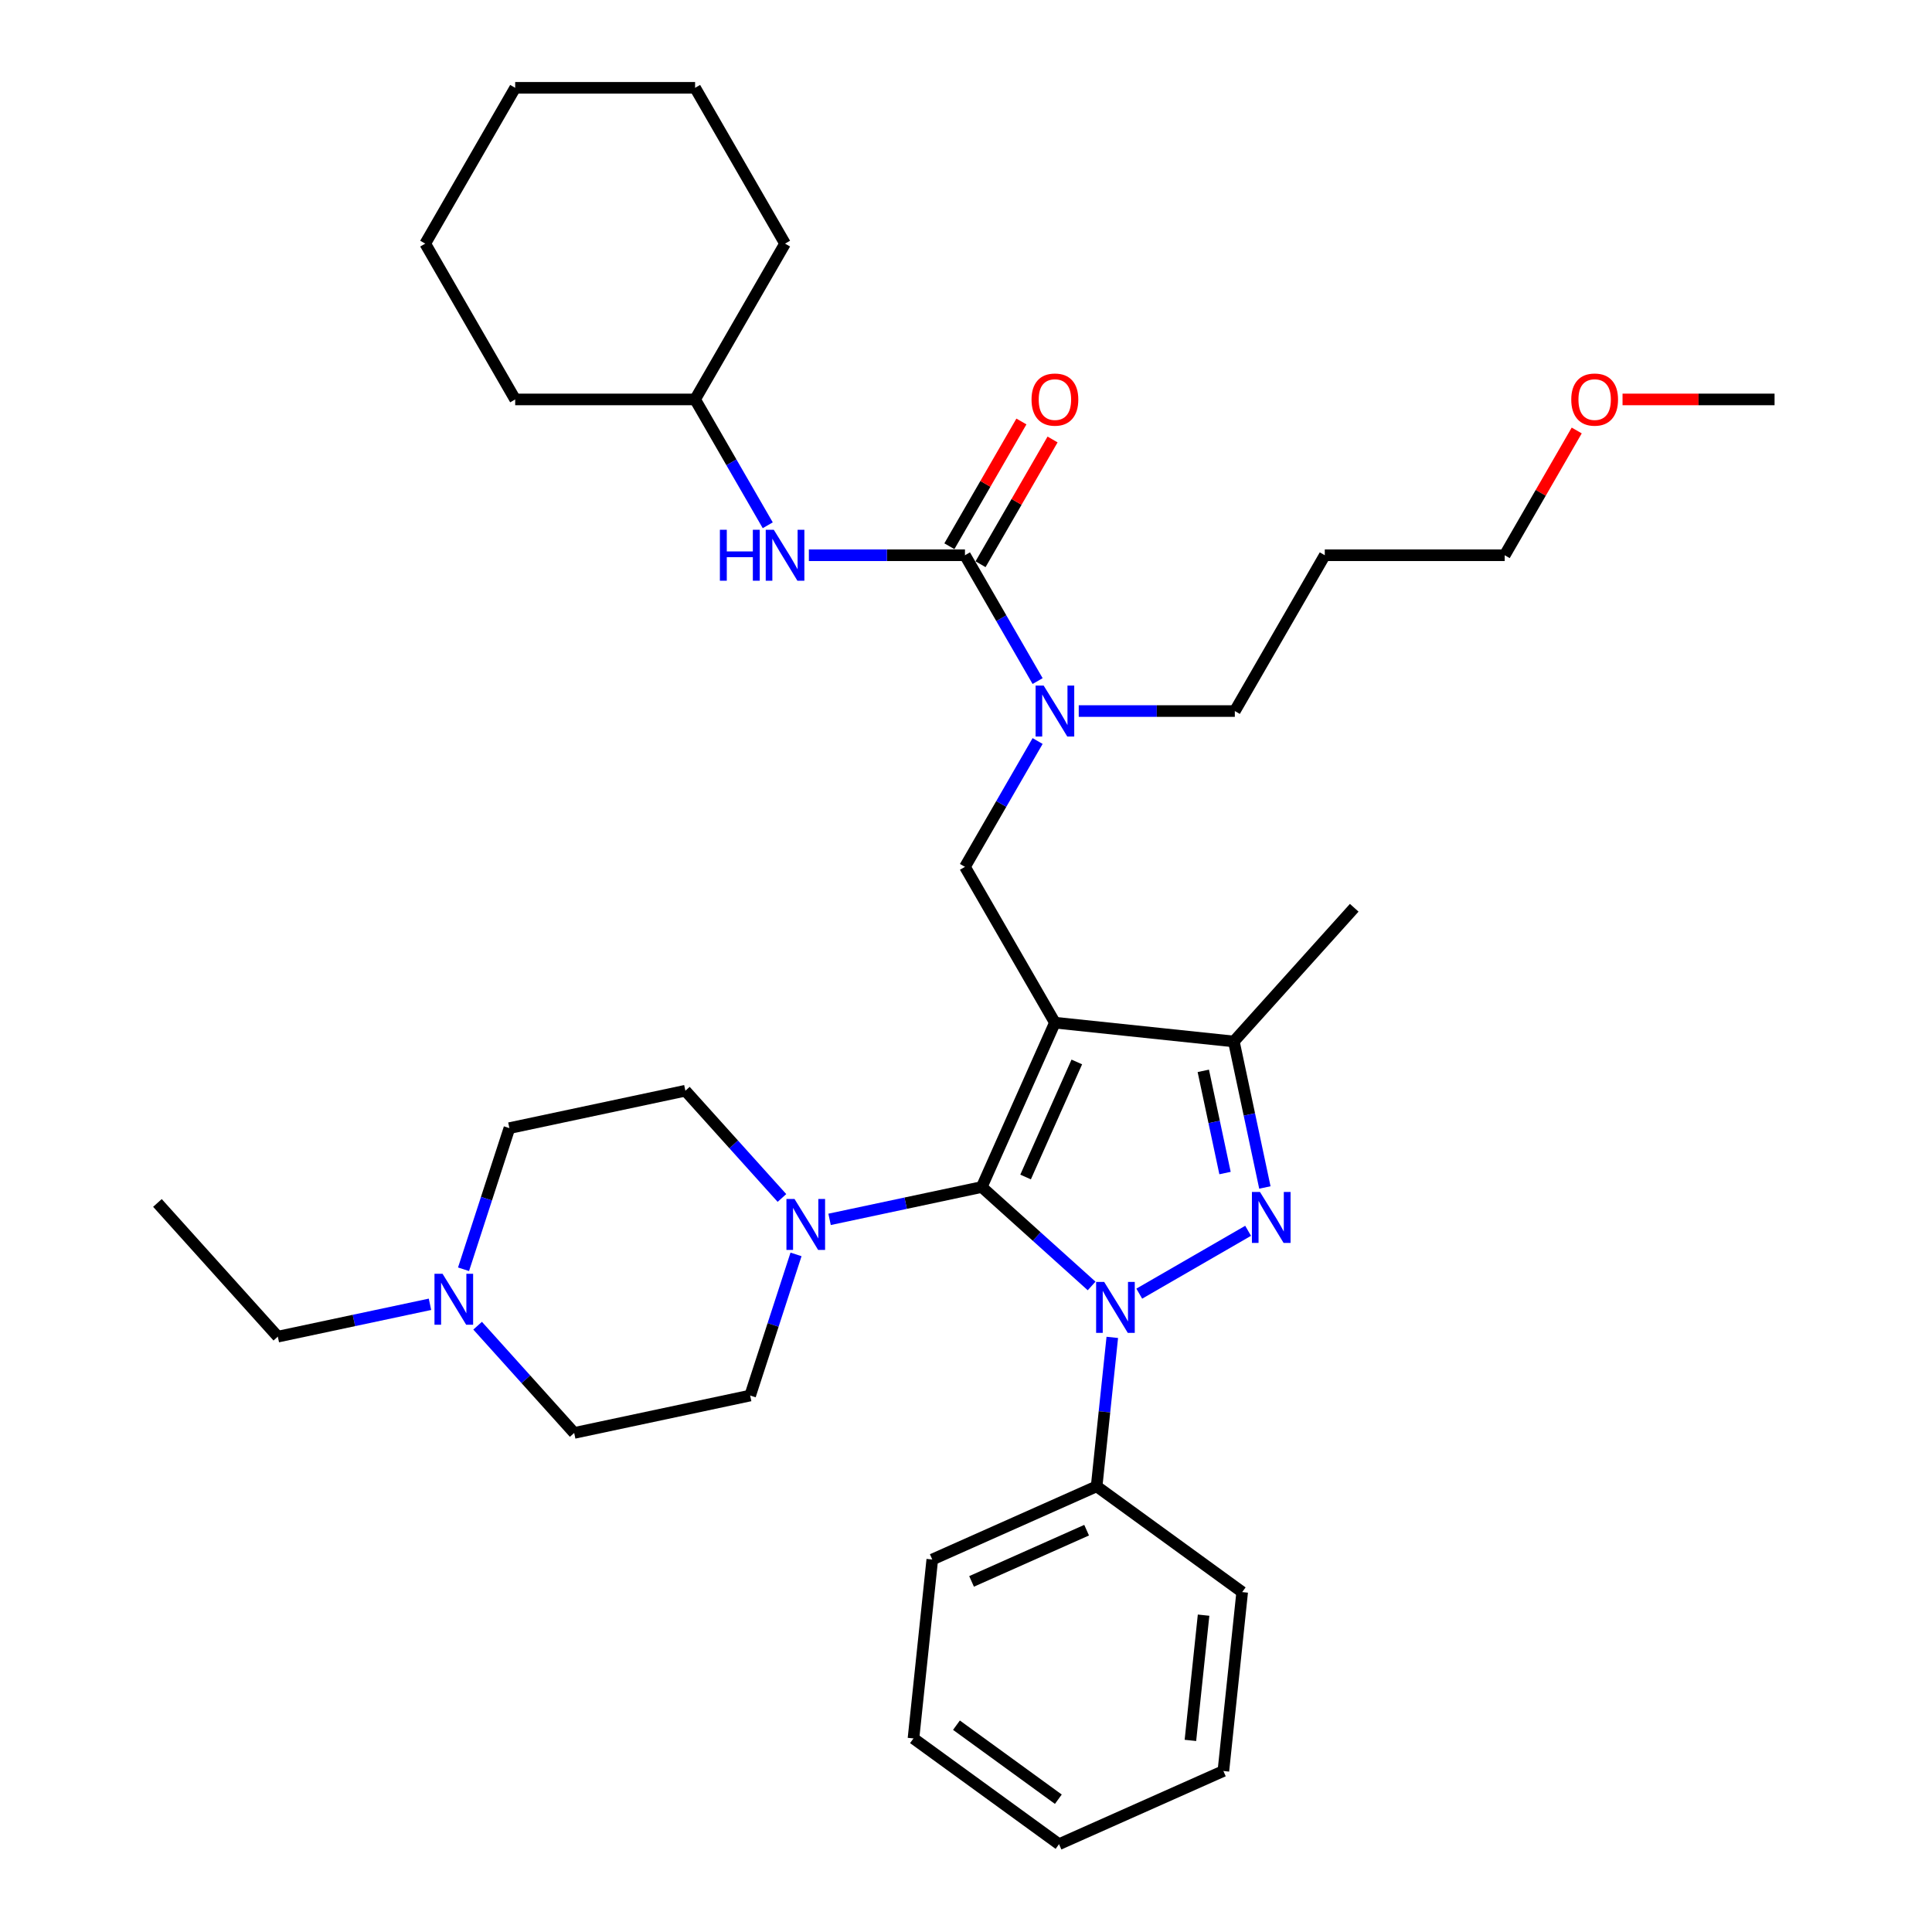 <?xml version='1.0' encoding='iso-8859-1'?>
<svg version='1.1' baseProfile='full'
              xmlns='http://www.w3.org/2000/svg'
                      xmlns:rdkit='http://www.rdkit.org/xml'
                      xmlns:xlink='http://www.w3.org/1999/xlink'
                  xml:space='preserve'
width='1000px' height='1000px' viewBox='0 0 1000 1000'>
<!-- END OF HEADER -->
<rect style='opacity:1.0;fill:#FFFFFF;stroke:none' width='1000' height='1000' x='0' y='0'> </rect>
<path class='bond-0' d='M 575.72,692.225 L 571.668,730.774' style='fill:none;fill-rule:evenodd;stroke:#0000FF;stroke-width:6px;stroke-linecap:butt;stroke-linejoin:miter;stroke-opacity:1' />
<path class='bond-0' d='M 571.668,730.774 L 567.616,769.322' style='fill:none;fill-rule:evenodd;stroke:#000000;stroke-width:6px;stroke-linecap:butt;stroke-linejoin:miter;stroke-opacity:1' />
<path class='bond-1' d='M 565.021,665.609 L 536.584,640.005' style='fill:none;fill-rule:evenodd;stroke:#0000FF;stroke-width:6px;stroke-linecap:butt;stroke-linejoin:miter;stroke-opacity:1' />
<path class='bond-1' d='M 536.584,640.005 L 508.147,614.4' style='fill:none;fill-rule:evenodd;stroke:#000000;stroke-width:6px;stroke-linecap:butt;stroke-linejoin:miter;stroke-opacity:1' />
<path class='bond-2' d='M 589.68,669.592 L 646.023,637.063' style='fill:none;fill-rule:evenodd;stroke:#0000FF;stroke-width:6px;stroke-linecap:butt;stroke-linejoin:miter;stroke-opacity:1' />
<path class='bond-3' d='M 508.147,614.4 L 468.769,622.77' style='fill:none;fill-rule:evenodd;stroke:#000000;stroke-width:6px;stroke-linecap:butt;stroke-linejoin:miter;stroke-opacity:1' />
<path class='bond-3' d='M 468.769,622.77 L 429.39,631.141' style='fill:none;fill-rule:evenodd;stroke:#0000FF;stroke-width:6px;stroke-linecap:butt;stroke-linejoin:miter;stroke-opacity:1' />
<path class='bond-4' d='M 508.147,614.4 L 546.023,529.329' style='fill:none;fill-rule:evenodd;stroke:#000000;stroke-width:6px;stroke-linecap:butt;stroke-linejoin:miter;stroke-opacity:1' />
<path class='bond-4' d='M 530.843,609.215 L 557.356,549.665' style='fill:none;fill-rule:evenodd;stroke:#000000;stroke-width:6px;stroke-linecap:butt;stroke-linejoin:miter;stroke-opacity:1' />
<path class='bond-5' d='M 546.023,529.329 L 638.635,539.063' style='fill:none;fill-rule:evenodd;stroke:#000000;stroke-width:6px;stroke-linecap:butt;stroke-linejoin:miter;stroke-opacity:1' />
<path class='bond-6' d='M 546.023,529.329 L 499.463,448.683' style='fill:none;fill-rule:evenodd;stroke:#000000;stroke-width:6px;stroke-linecap:butt;stroke-linejoin:miter;stroke-opacity:1' />
<path class='bond-7' d='M 638.635,539.063 L 700.946,469.86' style='fill:none;fill-rule:evenodd;stroke:#000000;stroke-width:6px;stroke-linecap:butt;stroke-linejoin:miter;stroke-opacity:1' />
<path class='bond-8' d='M 638.635,539.063 L 646.667,576.849' style='fill:none;fill-rule:evenodd;stroke:#000000;stroke-width:6px;stroke-linecap:butt;stroke-linejoin:miter;stroke-opacity:1' />
<path class='bond-8' d='M 646.667,576.849 L 654.698,614.636' style='fill:none;fill-rule:evenodd;stroke:#0000FF;stroke-width:6px;stroke-linecap:butt;stroke-linejoin:miter;stroke-opacity:1' />
<path class='bond-8' d='M 622.827,554.271 L 628.449,580.722' style='fill:none;fill-rule:evenodd;stroke:#000000;stroke-width:6px;stroke-linecap:butt;stroke-linejoin:miter;stroke-opacity:1' />
<path class='bond-8' d='M 628.449,580.722 L 634.072,607.172' style='fill:none;fill-rule:evenodd;stroke:#0000FF;stroke-width:6px;stroke-linecap:butt;stroke-linejoin:miter;stroke-opacity:1' />
<path class='bond-9' d='M 359.78,206.746 L 266.658,206.746' style='fill:none;fill-rule:evenodd;stroke:#000000;stroke-width:6px;stroke-linecap:butt;stroke-linejoin:miter;stroke-opacity:1' />
<path class='bond-10' d='M 359.78,206.746 L 406.341,126.1' style='fill:none;fill-rule:evenodd;stroke:#000000;stroke-width:6px;stroke-linecap:butt;stroke-linejoin:miter;stroke-opacity:1' />
<path class='bond-11' d='M 359.78,206.746 L 378.582,239.312' style='fill:none;fill-rule:evenodd;stroke:#000000;stroke-width:6px;stroke-linecap:butt;stroke-linejoin:miter;stroke-opacity:1' />
<path class='bond-11' d='M 378.582,239.312 L 397.384,271.878' style='fill:none;fill-rule:evenodd;stroke:#0000FF;stroke-width:6px;stroke-linecap:butt;stroke-linejoin:miter;stroke-opacity:1' />
<path class='bond-12' d='M 499.463,448.683 L 518.264,416.118' style='fill:none;fill-rule:evenodd;stroke:#000000;stroke-width:6px;stroke-linecap:butt;stroke-linejoin:miter;stroke-opacity:1' />
<path class='bond-12' d='M 518.264,416.118 L 537.066,383.552' style='fill:none;fill-rule:evenodd;stroke:#0000FF;stroke-width:6px;stroke-linecap:butt;stroke-linejoin:miter;stroke-opacity:1' />
<path class='bond-13' d='M 537.066,352.524 L 518.264,319.958' style='fill:none;fill-rule:evenodd;stroke:#0000FF;stroke-width:6px;stroke-linecap:butt;stroke-linejoin:miter;stroke-opacity:1' />
<path class='bond-13' d='M 518.264,319.958 L 499.463,287.392' style='fill:none;fill-rule:evenodd;stroke:#000000;stroke-width:6px;stroke-linecap:butt;stroke-linejoin:miter;stroke-opacity:1' />
<path class='bond-14' d='M 558.353,368.038 L 598.749,368.038' style='fill:none;fill-rule:evenodd;stroke:#0000FF;stroke-width:6px;stroke-linecap:butt;stroke-linejoin:miter;stroke-opacity:1' />
<path class='bond-14' d='M 598.749,368.038 L 639.145,368.038' style='fill:none;fill-rule:evenodd;stroke:#000000;stroke-width:6px;stroke-linecap:butt;stroke-linejoin:miter;stroke-opacity:1' />
<path class='bond-15' d='M 499.463,287.392 L 459.066,287.392' style='fill:none;fill-rule:evenodd;stroke:#000000;stroke-width:6px;stroke-linecap:butt;stroke-linejoin:miter;stroke-opacity:1' />
<path class='bond-15' d='M 459.066,287.392 L 418.67,287.392' style='fill:none;fill-rule:evenodd;stroke:#0000FF;stroke-width:6px;stroke-linecap:butt;stroke-linejoin:miter;stroke-opacity:1' />
<path class='bond-16' d='M 507.527,292.048 L 526.168,259.761' style='fill:none;fill-rule:evenodd;stroke:#000000;stroke-width:6px;stroke-linecap:butt;stroke-linejoin:miter;stroke-opacity:1' />
<path class='bond-16' d='M 526.168,259.761 L 544.808,227.475' style='fill:none;fill-rule:evenodd;stroke:#FF0000;stroke-width:6px;stroke-linecap:butt;stroke-linejoin:miter;stroke-opacity:1' />
<path class='bond-16' d='M 491.398,282.736 L 510.039,250.449' style='fill:none;fill-rule:evenodd;stroke:#000000;stroke-width:6px;stroke-linecap:butt;stroke-linejoin:miter;stroke-opacity:1' />
<path class='bond-16' d='M 510.039,250.449 L 528.679,218.163' style='fill:none;fill-rule:evenodd;stroke:#FF0000;stroke-width:6px;stroke-linecap:butt;stroke-linejoin:miter;stroke-opacity:1' />
<path class='bond-17' d='M 266.658,206.746 L 220.097,126.1' style='fill:none;fill-rule:evenodd;stroke:#000000;stroke-width:6px;stroke-linecap:butt;stroke-linejoin:miter;stroke-opacity:1' />
<path class='bond-18' d='M 406.341,126.1 L 359.78,45.455' style='fill:none;fill-rule:evenodd;stroke:#000000;stroke-width:6px;stroke-linecap:butt;stroke-linejoin:miter;stroke-opacity:1' />
<path class='bond-19' d='M 359.78,45.455 L 266.658,45.455' style='fill:none;fill-rule:evenodd;stroke:#000000;stroke-width:6px;stroke-linecap:butt;stroke-linejoin:miter;stroke-opacity:1' />
<path class='bond-20' d='M 220.097,126.1 L 266.658,45.455' style='fill:none;fill-rule:evenodd;stroke:#000000;stroke-width:6px;stroke-linecap:butt;stroke-linejoin:miter;stroke-opacity:1' />
<path class='bond-21' d='M 685.706,287.392 L 639.145,368.038' style='fill:none;fill-rule:evenodd;stroke:#000000;stroke-width:6px;stroke-linecap:butt;stroke-linejoin:miter;stroke-opacity:1' />
<path class='bond-22' d='M 685.706,287.392 L 778.828,287.392' style='fill:none;fill-rule:evenodd;stroke:#000000;stroke-width:6px;stroke-linecap:butt;stroke-linejoin:miter;stroke-opacity:1' />
<path class='bond-23' d='M 816.109,222.819 L 797.468,255.105' style='fill:none;fill-rule:evenodd;stroke:#FF0000;stroke-width:6px;stroke-linecap:butt;stroke-linejoin:miter;stroke-opacity:1' />
<path class='bond-23' d='M 797.468,255.105 L 778.828,287.392' style='fill:none;fill-rule:evenodd;stroke:#000000;stroke-width:6px;stroke-linecap:butt;stroke-linejoin:miter;stroke-opacity:1' />
<path class='bond-24' d='M 839.822,206.746 L 879.166,206.746' style='fill:none;fill-rule:evenodd;stroke:#FF0000;stroke-width:6px;stroke-linecap:butt;stroke-linejoin:miter;stroke-opacity:1' />
<path class='bond-24' d='M 879.166,206.746 L 918.51,206.746' style='fill:none;fill-rule:evenodd;stroke:#000000;stroke-width:6px;stroke-linecap:butt;stroke-linejoin:miter;stroke-opacity:1' />
<path class='bond-25' d='M 567.616,769.322 L 482.546,807.198' style='fill:none;fill-rule:evenodd;stroke:#000000;stroke-width:6px;stroke-linecap:butt;stroke-linejoin:miter;stroke-opacity:1' />
<path class='bond-25' d='M 562.431,792.018 L 502.881,818.531' style='fill:none;fill-rule:evenodd;stroke:#000000;stroke-width:6px;stroke-linecap:butt;stroke-linejoin:miter;stroke-opacity:1' />
<path class='bond-26' d='M 567.616,769.322 L 642.954,824.058' style='fill:none;fill-rule:evenodd;stroke:#000000;stroke-width:6px;stroke-linecap:butt;stroke-linejoin:miter;stroke-opacity:1' />
<path class='bond-27' d='M 404.731,620.068 L 379.741,592.313' style='fill:none;fill-rule:evenodd;stroke:#0000FF;stroke-width:6px;stroke-linecap:butt;stroke-linejoin:miter;stroke-opacity:1' />
<path class='bond-27' d='M 379.741,592.313 L 354.75,564.558' style='fill:none;fill-rule:evenodd;stroke:#000000;stroke-width:6px;stroke-linecap:butt;stroke-linejoin:miter;stroke-opacity:1' />
<path class='bond-28' d='M 412.02,649.275 L 400.152,685.8' style='fill:none;fill-rule:evenodd;stroke:#0000FF;stroke-width:6px;stroke-linecap:butt;stroke-linejoin:miter;stroke-opacity:1' />
<path class='bond-28' d='M 400.152,685.8 L 388.284,722.325' style='fill:none;fill-rule:evenodd;stroke:#000000;stroke-width:6px;stroke-linecap:butt;stroke-linejoin:miter;stroke-opacity:1' />
<path class='bond-29' d='M 354.75,564.558 L 263.663,583.919' style='fill:none;fill-rule:evenodd;stroke:#000000;stroke-width:6px;stroke-linecap:butt;stroke-linejoin:miter;stroke-opacity:1' />
<path class='bond-30' d='M 263.663,583.919 L 251.796,620.444' style='fill:none;fill-rule:evenodd;stroke:#000000;stroke-width:6px;stroke-linecap:butt;stroke-linejoin:miter;stroke-opacity:1' />
<path class='bond-30' d='M 251.796,620.444 L 239.928,656.969' style='fill:none;fill-rule:evenodd;stroke:#0000FF;stroke-width:6px;stroke-linecap:butt;stroke-linejoin:miter;stroke-opacity:1' />
<path class='bond-31' d='M 247.216,686.176 L 272.207,713.931' style='fill:none;fill-rule:evenodd;stroke:#0000FF;stroke-width:6px;stroke-linecap:butt;stroke-linejoin:miter;stroke-opacity:1' />
<path class='bond-31' d='M 272.207,713.931 L 297.198,741.686' style='fill:none;fill-rule:evenodd;stroke:#000000;stroke-width:6px;stroke-linecap:butt;stroke-linejoin:miter;stroke-opacity:1' />
<path class='bond-32' d='M 222.558,675.104 L 183.179,683.474' style='fill:none;fill-rule:evenodd;stroke:#0000FF;stroke-width:6px;stroke-linecap:butt;stroke-linejoin:miter;stroke-opacity:1' />
<path class='bond-32' d='M 183.179,683.474 L 143.8,691.844' style='fill:none;fill-rule:evenodd;stroke:#000000;stroke-width:6px;stroke-linecap:butt;stroke-linejoin:miter;stroke-opacity:1' />
<path class='bond-33' d='M 297.198,741.686 L 388.284,722.325' style='fill:none;fill-rule:evenodd;stroke:#000000;stroke-width:6px;stroke-linecap:butt;stroke-linejoin:miter;stroke-opacity:1' />
<path class='bond-34' d='M 482.546,807.198 L 472.812,899.81' style='fill:none;fill-rule:evenodd;stroke:#000000;stroke-width:6px;stroke-linecap:butt;stroke-linejoin:miter;stroke-opacity:1' />
<path class='bond-35' d='M 472.812,899.81 L 548.149,954.545' style='fill:none;fill-rule:evenodd;stroke:#000000;stroke-width:6px;stroke-linecap:butt;stroke-linejoin:miter;stroke-opacity:1' />
<path class='bond-35' d='M 495.059,892.953 L 547.795,931.268' style='fill:none;fill-rule:evenodd;stroke:#000000;stroke-width:6px;stroke-linecap:butt;stroke-linejoin:miter;stroke-opacity:1' />
<path class='bond-36' d='M 548.149,954.545 L 633.22,916.669' style='fill:none;fill-rule:evenodd;stroke:#000000;stroke-width:6px;stroke-linecap:butt;stroke-linejoin:miter;stroke-opacity:1' />
<path class='bond-37' d='M 633.22,916.669 L 642.954,824.058' style='fill:none;fill-rule:evenodd;stroke:#000000;stroke-width:6px;stroke-linecap:butt;stroke-linejoin:miter;stroke-opacity:1' />
<path class='bond-37' d='M 616.157,900.831 L 622.971,836.003' style='fill:none;fill-rule:evenodd;stroke:#000000;stroke-width:6px;stroke-linecap:butt;stroke-linejoin:miter;stroke-opacity:1' />
<path class='bond-38' d='M 143.8,691.844 L 81.49,622.642' style='fill:none;fill-rule:evenodd;stroke:#000000;stroke-width:6px;stroke-linecap:butt;stroke-linejoin:miter;stroke-opacity:1' />
<path  class='atom-0' d='M 571.521 663.525
L 580.163 677.493
Q 581.019 678.871, 582.398 681.367
Q 583.776 683.862, 583.85 684.011
L 583.85 663.525
L 587.352 663.525
L 587.352 689.897
L 583.738 689.897
L 574.464 674.625
Q 573.383 672.837, 572.229 670.788
Q 571.111 668.739, 570.776 668.106
L 570.776 689.897
L 567.349 689.897
L 567.349 663.525
L 571.521 663.525
' fill='#0000FF'/>
<path  class='atom-4' d='M 652.167 616.964
L 660.808 630.932
Q 661.665 632.31, 663.043 634.806
Q 664.422 637.302, 664.496 637.451
L 664.496 616.964
L 667.997 616.964
L 667.997 643.336
L 664.384 643.336
L 655.109 628.064
Q 654.029 626.276, 652.874 624.227
Q 651.757 622.179, 651.422 621.545
L 651.422 643.336
L 647.995 643.336
L 647.995 616.964
L 652.167 616.964
' fill='#0000FF'/>
<path  class='atom-7' d='M 540.194 354.852
L 548.836 368.82
Q 549.692 370.198, 551.071 372.694
Q 552.449 375.189, 552.523 375.338
L 552.523 354.852
L 556.025 354.852
L 556.025 381.224
L 552.412 381.224
L 543.137 365.952
Q 542.056 364.164, 540.902 362.115
Q 539.784 360.066, 539.449 359.433
L 539.449 381.224
L 536.022 381.224
L 536.022 354.852
L 540.194 354.852
' fill='#0000FF'/>
<path  class='atom-9' d='M 372.612 274.206
L 376.188 274.206
L 376.188 285.418
L 389.672 285.418
L 389.672 274.206
L 393.248 274.206
L 393.248 300.578
L 389.672 300.578
L 389.672 288.398
L 376.188 288.398
L 376.188 300.578
L 372.612 300.578
L 372.612 274.206
' fill='#0000FF'/>
<path  class='atom-9' d='M 400.511 274.206
L 409.153 288.174
Q 410.01 289.552, 411.388 292.048
Q 412.766 294.544, 412.841 294.693
L 412.841 274.206
L 416.342 274.206
L 416.342 300.578
L 412.729 300.578
L 403.454 285.306
Q 402.374 283.518, 401.219 281.469
Q 400.102 279.421, 399.766 278.787
L 399.766 300.578
L 396.34 300.578
L 396.34 274.206
L 400.511 274.206
' fill='#0000FF'/>
<path  class='atom-10' d='M 533.918 206.821
Q 533.918 200.488, 537.047 196.95
Q 540.175 193.411, 546.023 193.411
Q 551.871 193.411, 555 196.95
Q 558.129 200.488, 558.129 206.821
Q 558.129 213.227, 554.963 216.878
Q 551.797 220.491, 546.023 220.491
Q 540.213 220.491, 537.047 216.878
Q 533.918 213.265, 533.918 206.821
M 546.023 217.511
Q 550.046 217.511, 552.207 214.829
Q 554.404 212.11, 554.404 206.821
Q 554.404 201.643, 552.207 199.036
Q 550.046 196.391, 546.023 196.391
Q 542.001 196.391, 539.803 198.998
Q 537.642 201.606, 537.642 206.821
Q 537.642 212.147, 539.803 214.829
Q 542.001 217.511, 546.023 217.511
' fill='#FF0000'/>
<path  class='atom-16' d='M 813.283 206.821
Q 813.283 200.488, 816.412 196.95
Q 819.541 193.411, 825.389 193.411
Q 831.237 193.411, 834.366 196.95
Q 837.494 200.488, 837.494 206.821
Q 837.494 213.227, 834.328 216.878
Q 831.162 220.491, 825.389 220.491
Q 819.578 220.491, 816.412 216.878
Q 813.283 213.265, 813.283 206.821
M 825.389 217.511
Q 829.411 217.511, 831.572 214.829
Q 833.77 212.11, 833.77 206.821
Q 833.77 201.643, 831.572 199.036
Q 829.411 196.391, 825.389 196.391
Q 821.366 196.391, 819.168 198.998
Q 817.008 201.606, 817.008 206.821
Q 817.008 212.147, 819.168 214.829
Q 821.366 217.511, 825.389 217.511
' fill='#FF0000'/>
<path  class='atom-21' d='M 411.231 620.575
L 419.873 634.543
Q 420.73 635.922, 422.108 638.417
Q 423.486 640.913, 423.561 641.062
L 423.561 620.575
L 427.062 620.575
L 427.062 646.947
L 423.449 646.947
L 414.174 631.675
Q 413.094 629.887, 411.939 627.839
Q 410.821 625.79, 410.486 625.157
L 410.486 646.947
L 407.059 646.947
L 407.059 620.575
L 411.231 620.575
' fill='#0000FF'/>
<path  class='atom-24' d='M 229.058 659.297
L 237.699 673.266
Q 238.556 674.644, 239.934 677.139
Q 241.312 679.635, 241.387 679.784
L 241.387 659.297
L 244.888 659.297
L 244.888 685.669
L 241.275 685.669
L 232 670.397
Q 230.92 668.61, 229.765 666.561
Q 228.648 664.512, 228.313 663.879
L 228.313 685.669
L 224.886 685.669
L 224.886 659.297
L 229.058 659.297
' fill='#0000FF'/>
</svg>
